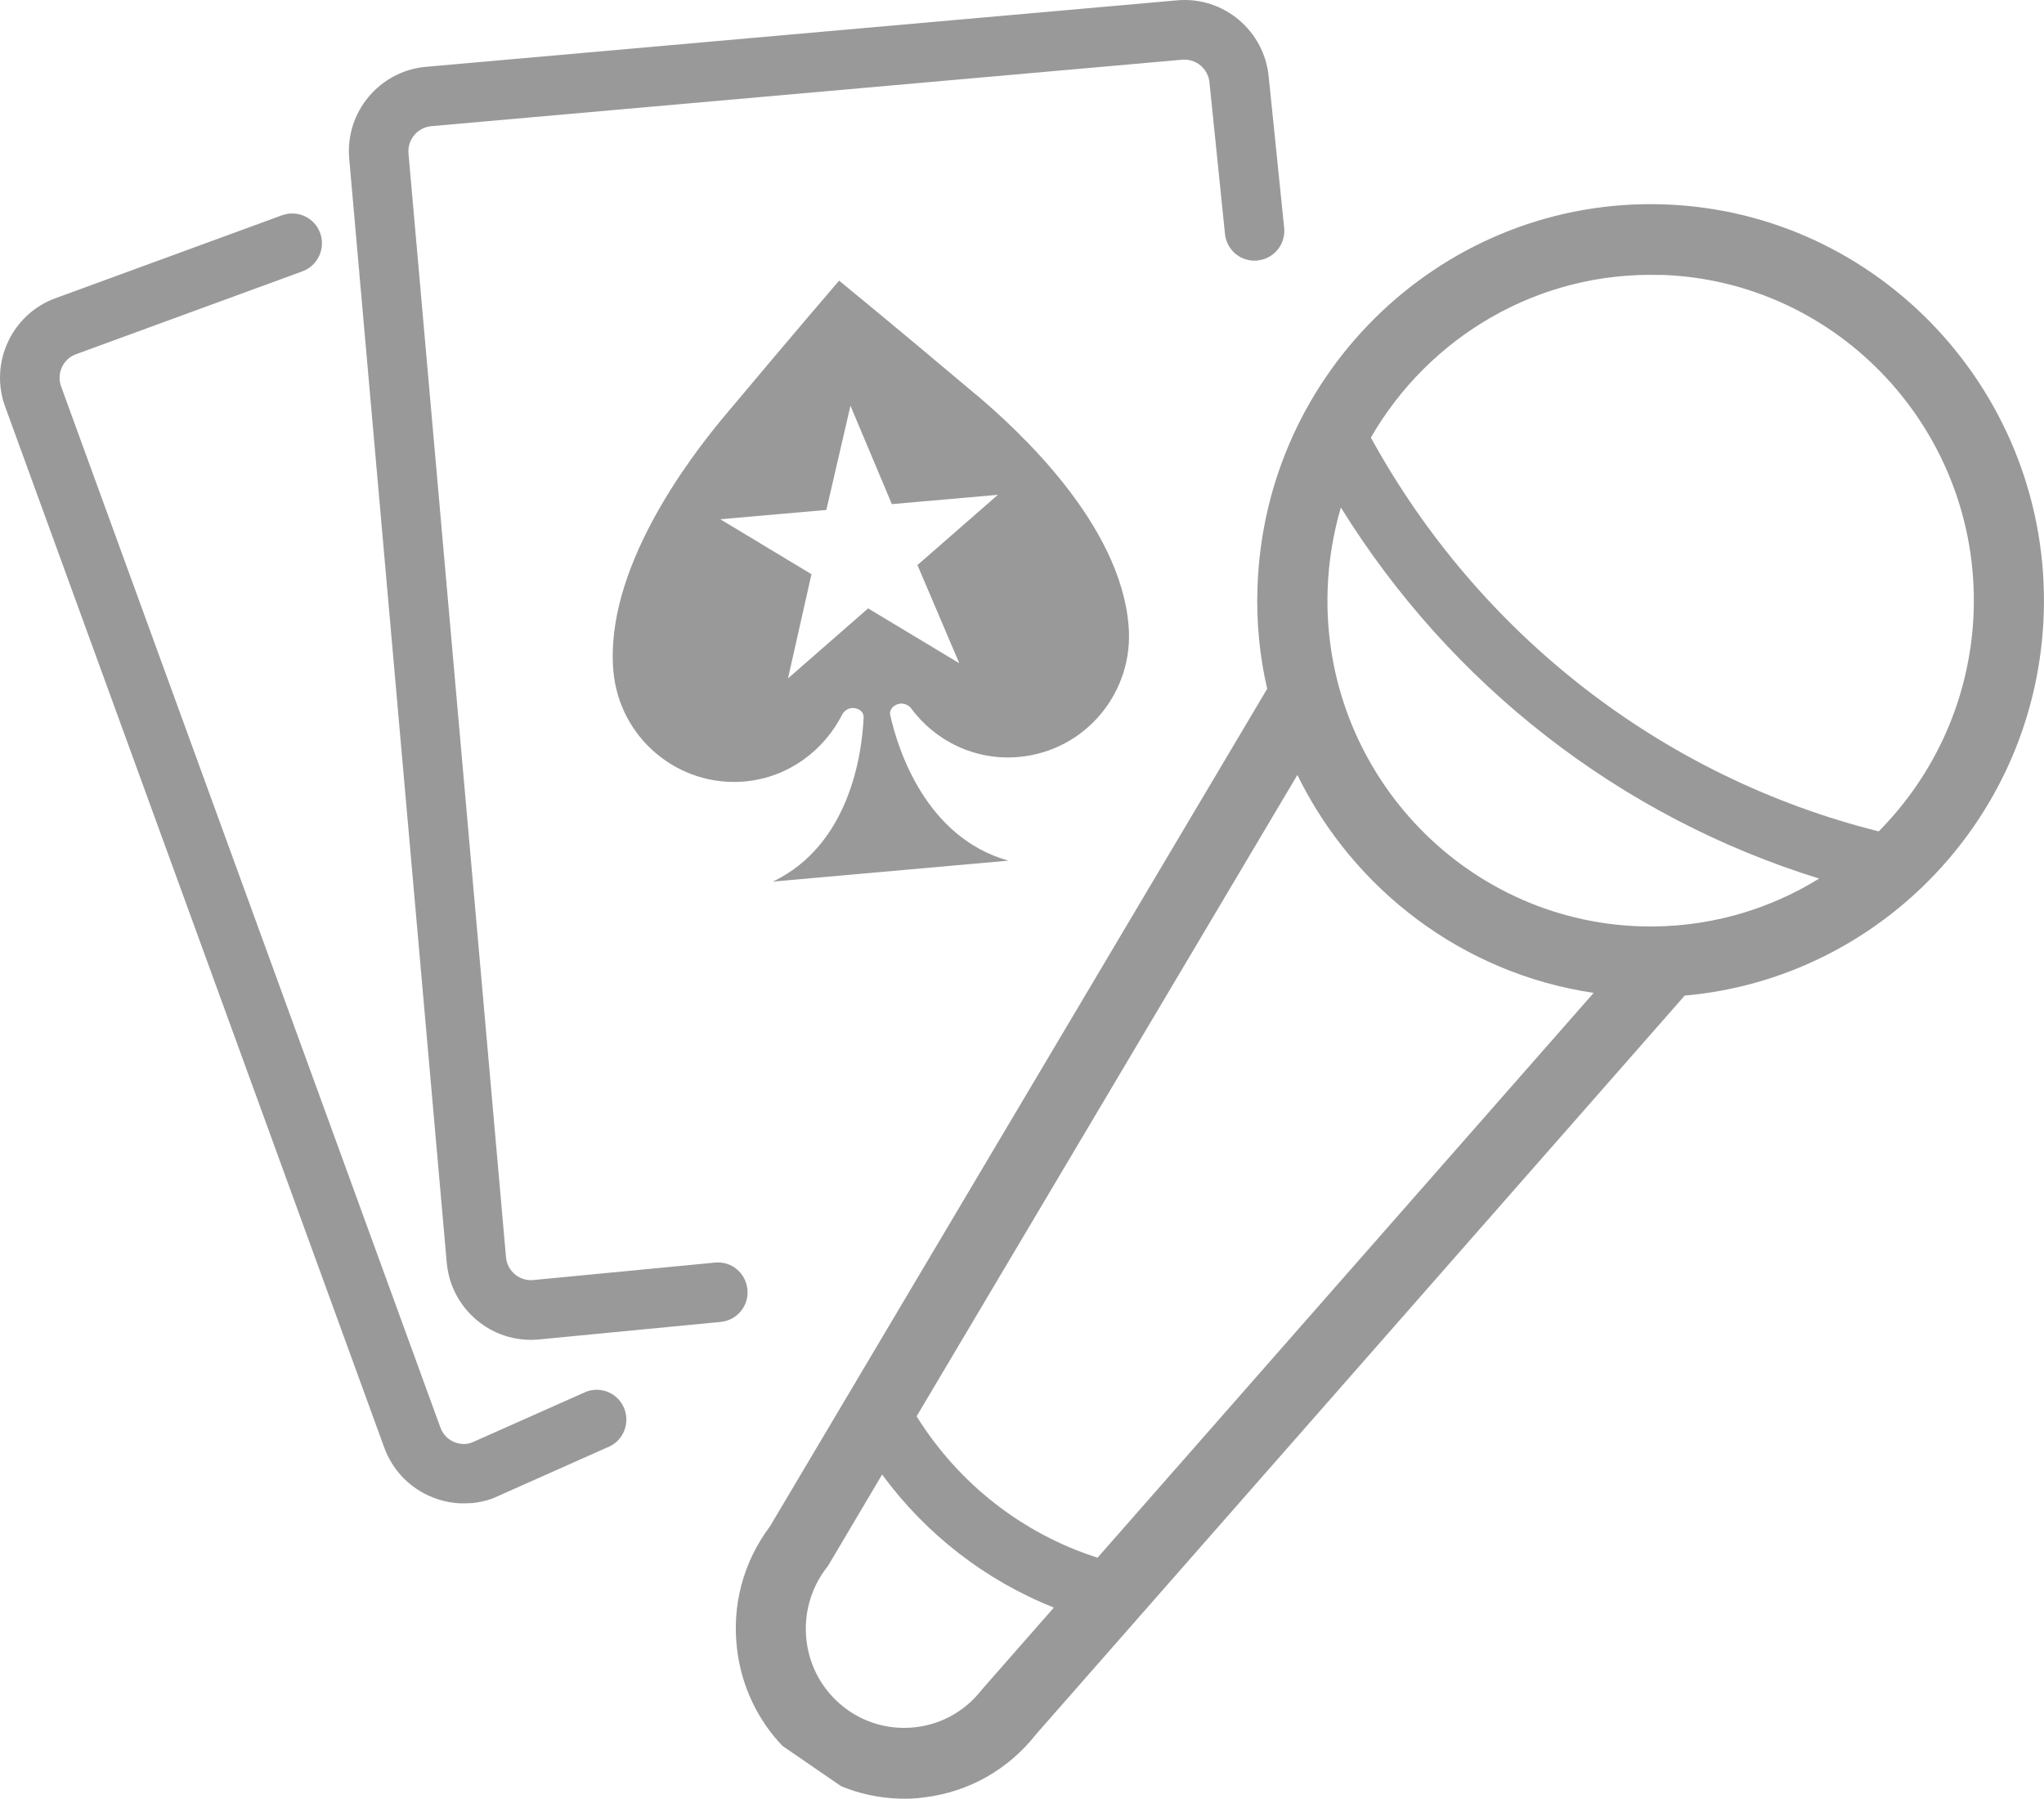 <svg width="25" height="22" viewBox="0 0 25 22" fill="none" xmlns="http://www.w3.org/2000/svg">
<path d="M10.287 21.843C10.511 21.936 10.746 21.986 10.988 21.995C11.095 22 11.204 21.995 11.312 21.979C11.852 21.913 12.336 21.637 12.674 21.206L20.596 12.186C20.596 12.186 20.601 12.177 20.605 12.175C22.999 11.965 24.918 9.978 24.997 7.501C25.082 4.829 22.994 2.584 20.343 2.499C17.691 2.414 15.464 4.518 15.38 7.191C15.366 7.616 15.407 8.028 15.499 8.423L9.418 18.665C9.091 19.1 8.948 19.633 9.016 20.176C9.071 20.622 9.265 21.029 9.568 21.349M16.238 7.216C16.249 6.866 16.306 6.528 16.4 6.206C17.746 8.377 19.82 9.992 22.25 10.744C21.614 11.137 20.863 11.353 20.062 11.328C17.883 11.257 16.167 9.412 16.238 7.216ZM20.315 3.361C22.494 3.432 24.21 5.277 24.14 7.473C24.105 8.527 23.665 9.474 22.978 10.167C20.331 9.504 18.086 7.756 16.767 5.351C17.475 4.122 18.812 3.315 20.315 3.363V3.361ZM19.492 12.142L13.424 19.049C12.509 18.757 11.725 18.145 11.211 17.32L15.868 9.477C16.553 10.877 17.89 11.905 19.492 12.142ZM10.109 19.173C10.12 19.159 10.13 19.146 10.139 19.13L10.789 18.032C11.325 18.762 12.053 19.327 12.89 19.659L12.026 20.643C12.026 20.643 12.014 20.657 12.008 20.664C11.809 20.919 11.526 21.082 11.207 21.121C10.887 21.16 10.572 21.073 10.319 20.875C10.066 20.675 9.904 20.39 9.865 20.068C9.826 19.746 9.913 19.428 10.109 19.173Z" fill="#999999"/>
<path d="M8.812 16.166L6.583 16.381C6.015 16.431 5.514 16.008 5.464 15.44L4.271 1.938C4.221 1.37 4.643 0.867 5.211 0.817L14.398 0.004C14.966 -0.046 15.467 0.376 15.518 0.945L15.707 2.791C15.725 2.992 15.576 3.168 15.376 3.186C15.175 3.205 15 3.056 14.982 2.855L14.793 1.009C14.777 0.84 14.629 0.717 14.462 0.73L5.274 1.543C5.106 1.559 4.983 1.708 4.996 1.874L6.189 15.376C6.205 15.545 6.353 15.668 6.519 15.654L8.748 15.44C8.949 15.421 9.124 15.57 9.142 15.771C9.161 15.972 9.012 16.148 8.812 16.166Z" fill="#999999"/>
<path d="M5.76 18.381C5.582 18.397 5.402 18.365 5.236 18.287C4.985 18.171 4.796 17.963 4.7 17.703L0.063 4.973C-0.133 4.437 0.145 3.841 0.678 3.647L3.448 2.633C3.638 2.564 3.847 2.66 3.916 2.85C3.984 3.039 3.888 3.249 3.699 3.318L0.929 4.332C0.772 4.389 0.69 4.565 0.747 4.725L5.386 17.456C5.414 17.534 5.471 17.596 5.544 17.63C5.617 17.664 5.701 17.669 5.776 17.639L7.172 17.018C7.361 16.949 7.571 17.045 7.639 17.235C7.707 17.424 7.612 17.634 7.422 17.703L6.027 18.324C5.94 18.356 5.851 18.374 5.762 18.383L5.76 18.381Z" fill="#999999"/>
<path d="M11.936 4.825C10.915 3.964 10.263 3.432 10.263 3.432C10.263 3.432 9.715 4.069 8.854 5.096C8.402 5.638 7.395 6.976 7.502 8.205C7.575 9.027 8.295 9.627 9.107 9.557C9.642 9.509 10.082 9.177 10.306 8.728C10.331 8.691 10.37 8.664 10.415 8.659C10.491 8.652 10.563 8.698 10.563 8.769C10.545 9.214 10.393 10.331 9.453 10.781L12.333 10.525C11.327 10.242 10.983 9.173 10.887 8.739C10.876 8.67 10.94 8.611 11.015 8.604C11.06 8.6 11.111 8.625 11.136 8.652C11.432 9.059 11.925 9.305 12.46 9.257C13.279 9.184 13.876 8.46 13.803 7.645C13.7 6.412 12.474 5.277 11.934 4.822L11.936 4.825ZM11.22 6.907L11.733 8.111L10.618 7.44L9.638 8.296L9.925 7.022L8.81 6.35L10.107 6.236L10.402 4.962L10.908 6.165L12.205 6.051L11.225 6.907H11.22Z" fill="#999999"/>
</svg>
